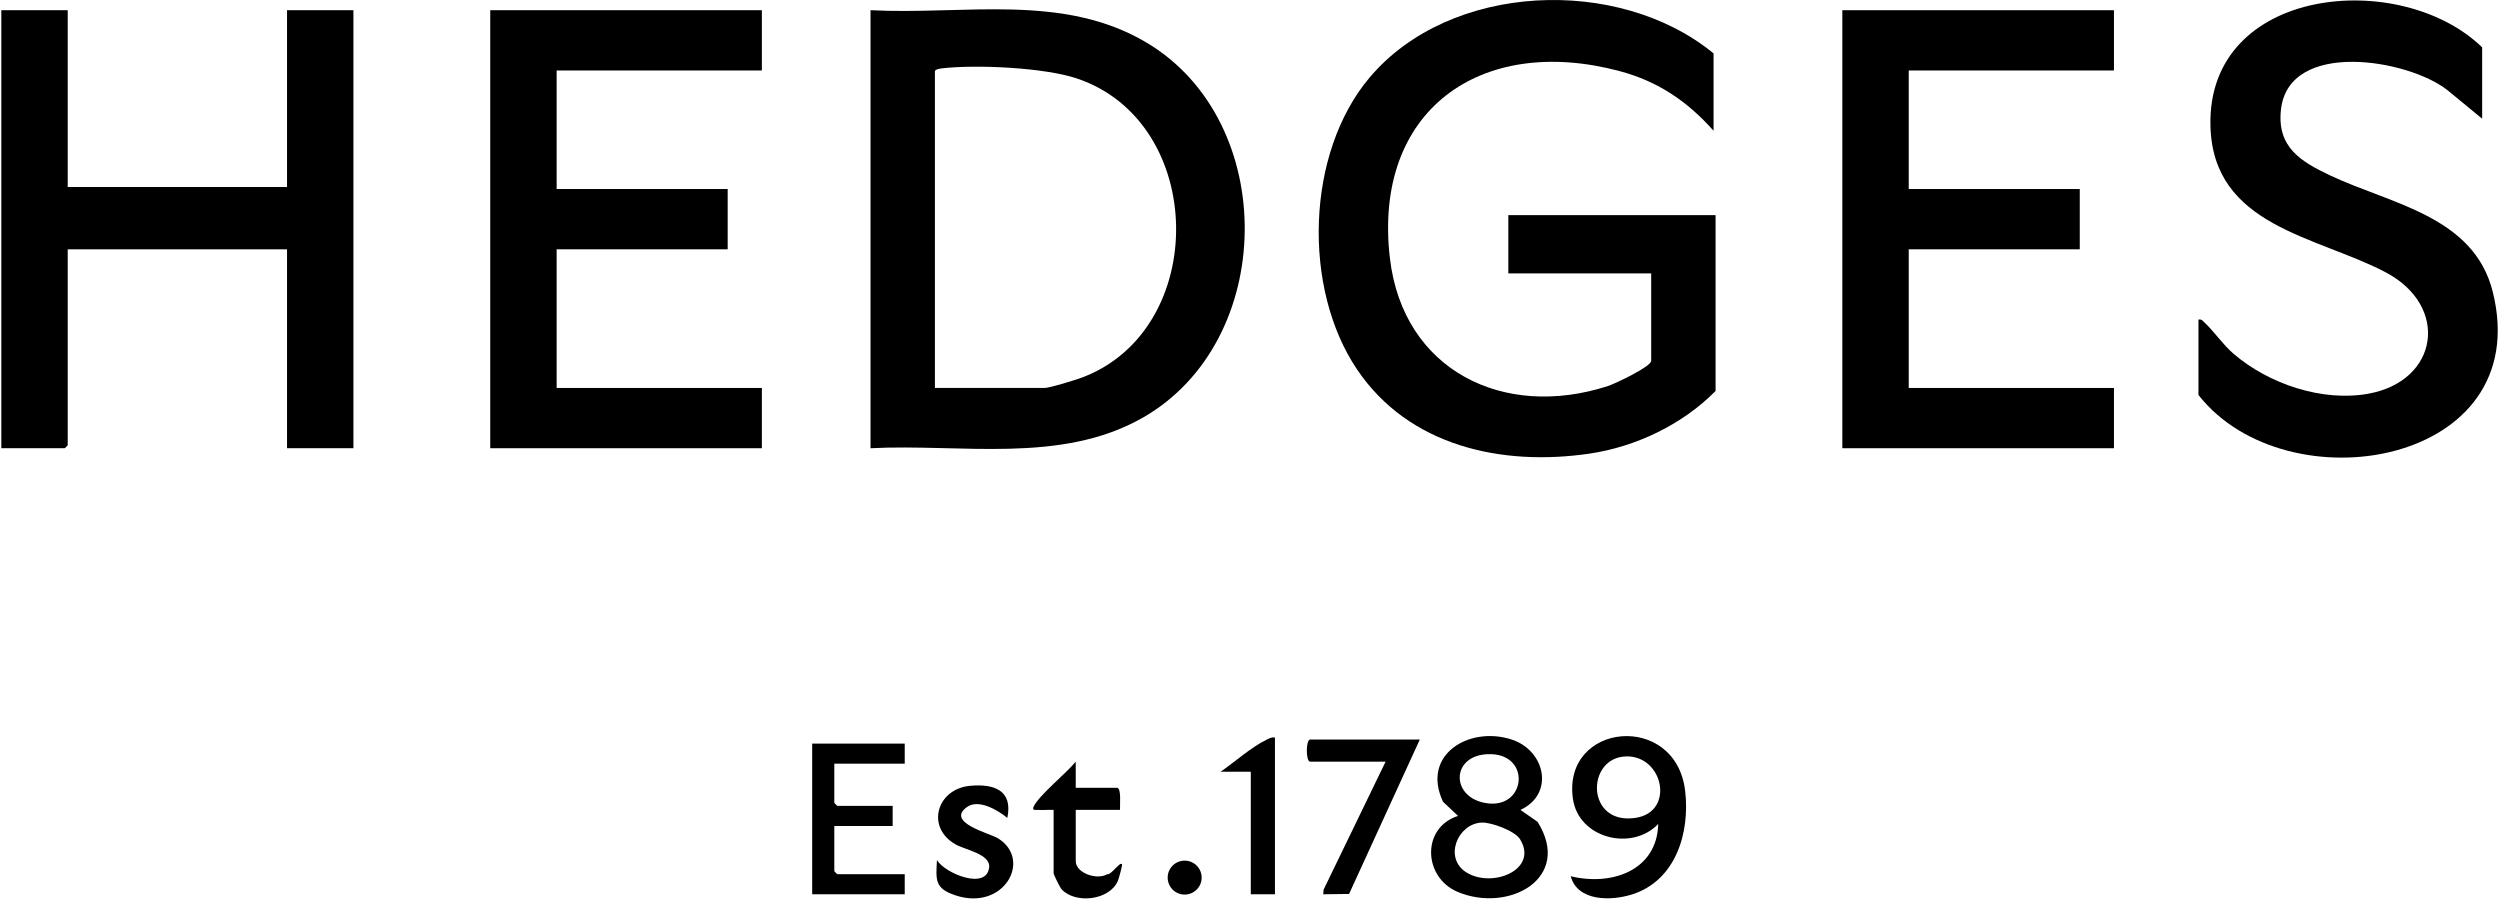 <svg width="278" height="100" viewBox="0 0 278 100" fill="none" xmlns="http://www.w3.org/2000/svg">
<g clip-path="url(#clip0_2275_2740)">
<path d="M170.981 91.39L169.071 90.062C172.882 88.311 171.871 83.458 168.075 82.228C163.394 80.71 157.992 83.904 160.465 89.156L162.132 90.728C158.043 92.039 158.257 97.552 162.072 99.17C167.73 101.571 174.92 97.679 170.981 91.39ZM165.436 83.864C170.274 83.676 169.776 89.874 165.436 89.332C161.295 88.817 161.271 84.025 165.436 83.864ZM163.095 97.032C160.503 95.45 162.063 91.619 164.738 91.47C165.771 91.412 168.442 92.363 169.036 93.334C171.1 96.701 165.976 98.792 163.095 97.032Z" fill="black"/>
<path d="M187.392 87.962C186.355 79.092 173.719 80.322 174.906 88.811C175.522 93.225 181.448 94.71 184.396 91.625C184.263 96.806 179.214 98.551 174.664 97.435C175.419 100.259 179.166 100.199 181.499 99.456C186.341 97.915 187.936 92.617 187.392 87.962ZM181.922 90.939C176.324 91.837 176.327 84.197 180.852 84.112C184.963 84.034 186.261 90.243 181.922 90.939Z" fill="black"/>
<path d="M92.775 84.922V89.278C92.775 89.302 93.086 89.613 93.11 89.613H99.263V91.848H92.775V96.875C92.775 96.898 93.086 97.21 93.11 97.21H100.606V99.444H90.314V82.687H100.606V84.922H92.775Z" fill="black"/>
<path d="M157.882 82.24L150.016 99.407L147.144 99.443L147.183 98.929L154.078 84.698H145.689C145.195 84.698 145.195 82.24 145.689 82.24H157.882Z" fill="black"/>
<path d="M106.206 99.549C103.932 98.781 104.07 97.862 104.188 95.646C105.1 97.142 109.768 99.045 109.997 96.413C110.122 94.974 107.292 94.484 106.267 93.903C102.912 92.002 104.165 87.722 107.879 87.382C110.542 87.138 112.654 87.878 112.014 90.954C110.961 90.079 108.824 88.827 107.546 89.73C105.103 91.459 110.059 92.654 110.978 93.22C114.834 95.598 111.63 101.384 106.206 99.549Z" fill="black"/>
<path d="M124.3 97.971C123.366 100.115 119.59 100.549 118.053 98.891C117.869 98.693 117.162 97.259 117.162 97.098V90.06C116.608 90.032 116.036 90.1 115.479 90.06C115.239 90.042 114.732 90.182 114.927 89.728C115.451 88.499 118.659 85.911 119.621 84.698L119.623 87.603H124.21C124.723 87.603 124.515 89.613 124.545 90.06H119.623V95.758C119.623 97.107 122.016 97.882 123.101 97.219C123.588 97.315 124.511 95.8 124.769 96.094C124.833 96.167 124.422 97.69 124.3 97.971Z" fill="black"/>
<path d="M141.774 82.017V99.444H139.088V85.815H135.733C137.23 84.788 139.212 83.03 140.803 82.276C141.129 82.123 141.374 81.94 141.774 82.017Z" fill="black"/>
<path d="M133.625 97.589C133.625 98.631 132.779 99.477 131.734 99.477C130.69 99.477 129.845 98.631 129.845 97.589C129.845 96.547 130.691 95.702 131.734 95.702C132.778 95.702 133.625 96.546 133.625 97.589Z" fill="black"/>
<path d="M212.251 7.837V21.02H231.269V27.723H212.251V43.14H235.072V49.843H204.867V1.135H235.072V7.837H212.251Z" fill="black"/>
<path d="M244.469 43.922V35.543C244.831 35.465 244.925 35.667 245.147 35.871C246.209 36.852 247.186 38.327 248.379 39.347C252.285 42.691 258.216 44.704 263.348 43.783C271.189 42.376 272.427 34.044 265.287 30.282C257.604 26.235 246.069 25.187 245.8 13.989C245.426 -1.561 266.973 -3.536 276.016 5.268V13.2L272.151 10.021C267.783 6.575 254.51 4.355 253.642 12.193C253.182 16.352 255.828 17.951 259.085 19.495C265.807 22.683 275.099 23.998 277.198 32.464C281.988 51.779 254.282 56.434 244.469 43.922Z" fill="black"/>
<path d="M190.772 23.925V43.475C187.118 47.195 181.893 49.694 176.724 50.447C166.984 51.87 156.654 49.62 150.895 41.068C144.818 32.042 145.219 17.02 152.295 8.627C161.246 -1.989 180.019 -2.714 190.548 5.939V14.54C187.633 11.263 184.373 9.044 180.08 7.901C164.637 3.791 152.642 12.289 154.555 28.699C156.015 41.228 167.244 46.688 178.809 42.924C179.567 42.677 183.612 40.776 183.612 40.123V30.404H167.726V23.925H190.772Z" fill="black"/>
<path d="M39.301 1.134V49.843H31.918V27.723H7.53V49.507C7.53 49.531 7.218 49.843 7.195 49.843H0.147V1.134H7.53V20.796H31.918V1.134H39.301Z" fill="black"/>
<path d="M61.898 7.837V21.02H80.917V27.723H61.898V43.14H84.72V49.843H54.515V1.134H84.72V7.837H61.898Z" fill="black"/>
<path d="M127.522 4.752C118.192 -0.817 107.163 1.681 96.802 1.134V49.843C106.843 49.326 117.968 51.643 127.075 46.447C141.977 37.946 142.256 13.547 127.522 4.752ZM120.353 41.969C119.625 42.243 116.751 43.14 116.156 43.14H103.962V7.949C103.962 7.704 104.508 7.629 104.733 7.602C108.544 7.156 116.12 7.508 119.743 8.723C134.224 13.576 134.496 36.627 120.353 41.969Z" fill="black"/>
</g>
<defs>
<clipPath id="clip0_2275_2740">
<rect width="277.603" height="100" fill="white" transform="translate(0.147 0)"/>
</clipPath>
</defs>
</svg>
